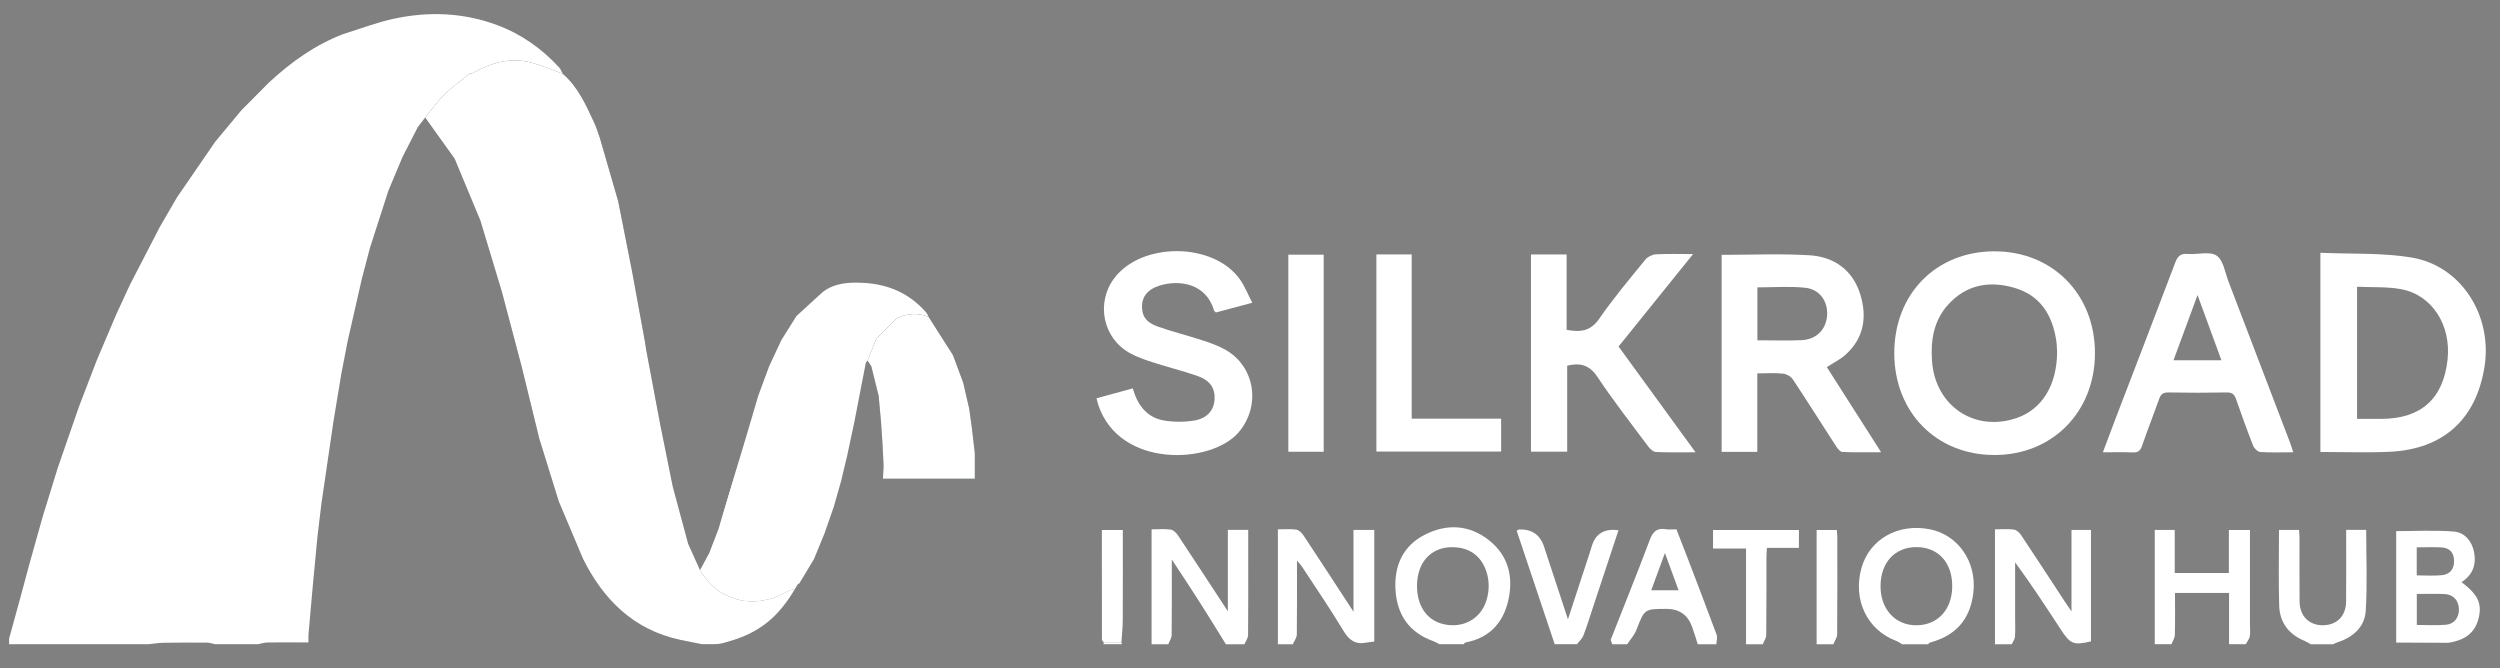 <svg width="101" height="27" viewBox="0 0 101 27" fill="none" xmlns="http://www.w3.org/2000/svg">
<rect x="0" y="0" width="101" height="27" fill="#808080" stroke="none"/>
<path d="M46.524 26.027V21.385C46.809 21.385 47.058 21.361 47.299 21.396C47.407 21.412 47.524 21.529 47.592 21.631C48.247 22.617 48.893 23.609 49.605 24.696V21.406H50.428V22.554C50.428 23.59 50.434 24.626 50.422 25.662C50.42 25.784 50.327 25.905 50.276 26.027H49.526C49.167 25.449 48.812 24.869 48.446 24.295C48.105 23.759 47.751 23.23 47.341 22.604C47.341 23.698 47.346 24.675 47.335 25.653C47.333 25.778 47.246 25.902 47.199 26.027H46.524Z" fill="white"/>
<path d="M80.597 26.027V21.385C80.877 21.385 81.126 21.361 81.367 21.396C81.475 21.412 81.593 21.528 81.66 21.63C82.255 22.522 82.84 23.42 83.427 24.317C83.491 24.415 83.558 24.511 83.688 24.7V21.409H84.475V25.912C83.781 26.076 83.644 26.024 83.269 25.451C82.672 24.537 82.075 23.622 81.411 22.719V24.9C81.411 25.174 81.424 25.45 81.405 25.723C81.398 25.827 81.319 25.926 81.273 26.027H80.598L80.597 26.027Z" fill="white"/>
<path d="M51.627 26.026V21.386C51.884 21.386 52.133 21.362 52.373 21.398C52.481 21.413 52.596 21.532 52.664 21.634C53.325 22.631 53.977 23.634 54.681 24.713V21.408H55.52V25.921C55.409 25.935 55.298 25.942 55.189 25.963C54.749 26.049 54.498 25.855 54.271 25.477C53.746 24.603 53.168 23.761 52.609 22.906C52.561 22.833 52.499 22.769 52.398 22.646C52.398 23.698 52.404 24.667 52.391 25.637C52.388 25.768 52.285 25.898 52.229 26.028H51.629L51.627 26.026Z" fill="white"/>
<path d="M58.157 26.026C58.072 25.985 57.991 25.933 57.902 25.901C56.93 25.556 56.441 24.835 56.379 23.842C56.317 22.874 56.663 22.06 57.564 21.602C58.462 21.145 59.371 21.199 60.167 21.835C60.96 22.47 61.154 23.348 60.924 24.301C60.707 25.197 60.141 25.782 59.201 25.957C59.175 25.961 59.155 26.002 59.133 26.026H58.157V26.026ZM57.247 23.67C57.245 24.435 57.61 25.007 58.218 25.189C58.97 25.415 59.706 25.094 59.995 24.413C60.33 23.622 60.075 22.646 59.428 22.288C59.289 22.212 59.13 22.155 58.974 22.131C57.953 21.969 57.249 22.602 57.247 23.67Z" fill="white"/>
<path d="M76.845 26.026C76.764 25.98 76.686 25.921 76.6 25.889C75.429 25.448 74.847 24.228 75.202 22.951C75.527 21.782 76.688 21.126 77.974 21.385C79.115 21.614 79.865 22.709 79.724 23.938C79.6 25.015 79.026 25.676 77.971 25.96C77.942 25.968 77.92 26.004 77.895 26.027H76.845V26.026ZM78.87 23.681C78.872 22.734 78.312 22.114 77.446 22.103C76.564 22.091 75.978 22.716 75.974 23.673C75.969 24.616 76.574 25.272 77.439 25.261C78.296 25.25 78.869 24.617 78.87 23.681Z" fill="white"/>
<path d="M87.052 26.026V21.41H87.859V23.15H90.046V21.413H90.898C90.898 22.689 90.898 23.957 90.898 25.224C90.898 25.387 90.919 25.552 90.891 25.709C90.871 25.821 90.785 25.921 90.729 26.026H90.054V23.954H87.87C87.87 24.534 87.879 25.094 87.864 25.653C87.86 25.779 87.774 25.903 87.727 26.026H87.052Z" fill="white"/>
<path d="M65.137 26.027C65.116 25.96 65.06 25.881 65.08 25.83C65.602 24.491 66.146 23.162 66.649 21.818C66.78 21.465 66.949 21.317 67.317 21.382C67.437 21.403 67.564 21.385 67.728 21.385C67.877 21.767 68.029 22.155 68.178 22.544C68.572 23.575 68.969 24.605 69.351 25.641C69.392 25.753 69.346 25.897 69.34 26.027H68.59C68.514 25.792 68.445 25.556 68.361 25.324C68.188 24.84 67.841 24.598 67.323 24.599C66.43 24.599 66.44 24.602 66.108 25.454C66.028 25.662 65.863 25.837 65.738 26.027H65.138H65.137ZM67.814 23.846C67.627 23.337 67.459 22.877 67.263 22.342C67.061 22.891 66.889 23.36 66.71 23.846H67.814Z" fill="white"/>
<path d="M93.356 26.027C93.272 25.982 93.193 25.928 93.105 25.892C92.464 25.628 92.098 25.146 92.079 24.463C92.049 23.455 92.071 22.445 92.071 21.41H92.882C92.887 21.503 92.899 21.61 92.9 21.716C92.901 22.576 92.894 23.436 92.903 24.297C92.909 24.895 93.295 25.271 93.861 25.26C94.418 25.248 94.777 24.885 94.783 24.299C94.792 23.341 94.785 22.385 94.785 21.407H95.594C95.594 22.502 95.644 23.596 95.575 24.683C95.534 25.326 95.069 25.743 94.445 25.945C94.38 25.966 94.319 26 94.256 26.027H93.356Z" fill="white"/>
<path d="M62.81 26.027C62.297 24.496 61.785 22.965 61.274 21.441C61.328 21.411 61.347 21.392 61.368 21.391C61.884 21.37 62.221 21.602 62.38 22.087C62.688 23.028 62.999 23.969 63.345 25.02C63.663 24.05 63.946 23.187 64.228 22.324C64.259 22.229 64.285 22.133 64.316 22.038C64.473 21.551 64.83 21.345 65.387 21.422C65.05 22.441 64.715 23.454 64.379 24.468C64.246 24.87 64.122 25.275 63.971 25.669C63.92 25.802 63.799 25.908 63.71 26.026H62.81V26.027Z" fill="white"/>
<path d="M70.54 26.026V22.162H69.207V21.412H72.676V22.133H71.383C71.375 22.284 71.364 22.401 71.364 22.52C71.362 23.567 71.368 24.613 71.356 25.659C71.355 25.782 71.265 25.905 71.215 26.027H70.54V26.026Z" fill="white"/>
<path d="M73.392 26.026V21.412H74.208C74.214 21.5 74.227 21.605 74.227 21.711C74.228 23.017 74.232 24.324 74.221 25.63C74.219 25.763 74.121 25.895 74.067 26.027H73.392V26.026Z" fill="white"/>
<path d="M44.572 26.026C44.582 26.01 44.594 25.994 44.599 25.977C44.602 25.969 44.59 25.958 44.584 25.948C44.824 25.948 45.064 25.948 45.304 25.947L45.323 26.026H44.572Z" fill="white"/>
<path d="M80.571 10.154C82.922 10.15 84.638 11.887 84.636 14.269C84.634 16.646 82.909 18.39 80.564 18.382C78.225 18.375 76.537 16.659 76.529 14.28C76.522 11.88 78.209 10.158 80.571 10.153V10.154ZM83.107 14.216C83.099 14.101 83.098 13.925 83.072 13.753C82.916 12.729 82.434 11.939 81.392 11.631C80.37 11.329 79.428 11.499 78.692 12.321C78.116 12.965 77.994 13.764 78.054 14.594C78.185 16.41 79.787 17.475 81.486 16.883C82.499 16.53 83.102 15.56 83.107 14.216Z" fill="white"/>
<path d="M93.744 10.212C94.989 10.269 96.242 10.203 97.447 10.408C99.435 10.746 100.697 12.747 100.376 14.803C100.043 16.942 98.704 18.157 96.523 18.253C95.602 18.293 94.677 18.259 93.744 18.259V10.212ZM95.225 16.922C95.576 16.922 95.899 16.923 96.222 16.922C97.811 16.913 98.707 16.109 98.881 14.536C99.036 13.132 98.251 11.905 96.988 11.679C96.421 11.578 95.827 11.613 95.225 11.585V16.922Z" fill="white"/>
<path d="M69.553 10.296C70.759 10.296 71.936 10.242 73.106 10.313C74.106 10.375 74.859 10.917 75.16 11.907C75.436 12.815 75.3 13.669 74.554 14.336C74.344 14.524 74.081 14.651 73.804 14.831C74.515 15.946 75.234 17.073 75.997 18.27C75.437 18.27 74.934 18.282 74.431 18.259C74.341 18.255 74.238 18.121 74.175 18.025C73.592 17.126 73.022 16.217 72.429 15.324C72.352 15.207 72.171 15.109 72.028 15.094C71.697 15.061 71.36 15.084 70.995 15.084V18.256H69.554V10.296H69.553ZM70.999 13.748C71.612 13.748 72.196 13.768 72.778 13.743C73.386 13.718 73.782 13.31 73.816 12.729C73.848 12.17 73.515 11.687 72.929 11.625C72.295 11.558 71.648 11.61 70.999 11.61V13.748Z" fill="white"/>
<path d="M44.301 16.091C44.802 15.954 45.269 15.825 45.764 15.69C45.95 16.351 46.319 16.862 47.016 16.986C47.413 17.056 47.84 17.055 48.238 16.991C48.776 16.905 49.049 16.568 49.07 16.123C49.091 15.676 48.882 15.362 48.366 15.184C47.778 14.98 47.171 14.832 46.579 14.64C46.26 14.537 45.936 14.426 45.645 14.264C44.551 13.658 44.266 12.228 45.022 11.232C46.132 9.77 49.01 9.786 50.083 11.272C50.282 11.548 50.407 11.878 50.592 12.231C50.057 12.374 49.592 12.499 49.123 12.624C49.093 12.593 49.056 12.572 49.047 12.542C48.731 11.457 47.655 11.283 46.834 11.542C46.392 11.682 46.157 11.955 46.138 12.323C46.117 12.743 46.288 13.022 46.762 13.189C47.36 13.4 47.979 13.554 48.582 13.75C48.889 13.85 49.198 13.961 49.48 14.116C50.715 14.791 50.953 16.413 50.031 17.477C48.923 18.755 45.244 18.93 44.377 16.376C44.349 16.294 44.331 16.208 44.3 16.092L44.301 16.091Z" fill="white"/>
<path d="M61.851 18.248V10.281H63.291V13.324C63.851 13.432 64.262 13.381 64.609 12.877C65.181 12.046 65.835 11.272 66.473 10.488C66.566 10.373 66.751 10.283 66.899 10.275C67.37 10.248 67.843 10.265 68.4 10.265C67.373 11.539 66.393 12.756 65.39 13.999C66.413 15.405 67.434 16.808 68.5 18.272C67.914 18.272 67.405 18.284 66.898 18.261C66.791 18.256 66.663 18.138 66.59 18.04C65.896 17.11 65.181 16.194 64.539 15.23C64.222 14.752 63.857 14.643 63.314 14.773V18.248H61.852H61.851Z" fill="white"/>
<path d="M92.648 18.272C92.165 18.272 91.74 18.289 91.318 18.261C91.215 18.254 91.073 18.122 91.031 18.015C90.784 17.391 90.558 16.757 90.336 16.123C90.27 15.937 90.183 15.85 89.963 15.855C89.176 15.87 88.388 15.87 87.601 15.855C87.381 15.85 87.293 15.936 87.227 16.123C87.002 16.757 86.756 17.382 86.536 18.017C86.468 18.214 86.376 18.289 86.162 18.278C85.778 18.26 85.392 18.273 84.956 18.273C85.145 17.773 85.315 17.312 85.491 16.853C86.288 14.773 87.091 12.696 87.878 10.613C87.975 10.355 88.09 10.234 88.382 10.259C88.778 10.294 89.273 10.14 89.55 10.327C89.825 10.511 89.893 11.015 90.035 11.384C90.864 13.544 91.689 15.707 92.513 17.868C92.557 17.982 92.59 18.099 92.647 18.273L92.648 18.272ZM88.781 11.919C88.43 12.87 88.122 13.707 87.809 14.556H89.746C89.431 13.696 89.125 12.862 88.78 11.919H88.781Z" fill="white"/>
<path d="M32.126 23.784C31.457 24.904 30.719 25.564 29.384 25.932C29.238 25.971 29.118 26.026 28.826 26.026H28.361C28.065 25.967 27.768 25.911 27.472 25.848C25.597 25.44 24.387 24.238 23.556 22.582C23.229 21.809 22.903 21.035 22.576 20.262C22.314 19.418 22.052 18.573 21.789 17.728C21.55 16.75 21.31 15.773 21.071 14.794C20.806 13.795 20.542 12.796 20.277 11.796C19.988 10.839 19.699 9.882 19.411 8.924C19.062 8.087 18.715 7.249 18.366 6.411C17.969 5.857 17.573 5.303 17.175 4.748C17.435 4.433 17.671 4.093 17.961 3.809C18.276 3.502 18.641 3.247 18.984 2.969C19.021 2.964 19.064 2.968 19.095 2.952C19.822 2.547 20.588 2.304 21.421 2.518C21.868 2.632 22.297 2.821 22.734 2.977C23.355 3.513 23.675 4.243 24.009 4.962C24.101 5.161 24.162 5.374 24.237 5.58C24.483 6.43 24.729 7.279 24.975 8.128C25.16 9.062 25.345 9.998 25.53 10.932C25.706 11.889 25.881 12.845 26.055 13.802C26.074 13.907 26.088 14.014 26.104 14.119C26.291 15.115 26.478 16.112 26.665 17.108C26.836 17.957 27.008 18.807 27.179 19.656C27.387 20.427 27.594 21.198 27.802 21.969C27.962 22.323 28.122 22.678 28.281 23.032C28.992 24.282 30.473 24.658 31.758 23.92C31.87 23.856 32.003 23.829 32.126 23.784Z" fill="url(#paint0_linear_278_433)"/>
<path d="M32.126 23.784C31.457 24.904 30.719 25.564 29.384 25.932C29.238 25.971 29.118 26.026 28.826 26.026H28.361C28.065 25.967 27.768 25.911 27.472 25.848C25.597 25.44 24.387 24.238 23.556 22.582C23.229 21.809 22.903 21.035 22.576 20.262C22.314 19.418 22.052 18.573 21.789 17.728C21.55 16.75 21.31 15.773 21.071 14.794C20.806 13.795 20.542 12.796 20.277 11.796C19.988 10.839 19.699 9.882 19.411 8.924C19.062 8.087 18.715 7.249 18.366 6.411C17.969 5.857 17.573 5.303 17.175 4.748C17.435 4.433 17.671 4.093 17.961 3.809C18.276 3.502 18.641 3.247 18.984 2.969C19.021 2.964 19.064 2.968 19.095 2.952C19.822 2.547 20.588 2.304 21.421 2.518C21.868 2.632 22.297 2.821 22.734 2.977C23.355 3.513 23.675 4.243 24.009 4.962C24.101 5.161 24.162 5.374 24.237 5.58C24.483 6.43 24.729 7.279 24.975 8.128C25.16 9.062 25.345 9.998 25.53 10.932C25.706 11.889 25.881 12.845 26.055 13.802C26.074 13.907 26.088 14.014 26.104 14.119C26.291 15.115 26.478 16.112 26.665 17.108C26.836 17.957 27.008 18.807 27.179 19.656C27.387 20.427 27.594 21.198 27.802 21.969C27.962 22.323 28.122 22.678 28.281 23.032C28.992 24.282 30.473 24.658 31.758 23.92C31.87 23.856 32.003 23.829 32.126 23.784Z" fill="white"/>
<path d="M55.606 10.279H57.032V16.914H60.646V18.243H55.606V10.278L55.606 10.279Z" fill="white"/>
<path d="M53.477 18.251H52.049V10.289H53.477V18.251Z" fill="white"/>
<path d="M98.91 25.969C98.208 25.966 97.507 25.963 96.806 25.96V21.457C97.579 21.457 98.36 21.413 99.132 21.474C99.567 21.508 99.861 21.854 99.95 22.295C100.052 22.801 99.903 23.229 99.444 23.517C100.123 24.025 100.292 24.406 100.123 25.024C99.954 25.64 99.491 25.881 98.909 25.97L98.91 25.969ZM97.639 25.248C98.05 25.248 98.436 25.273 98.818 25.24C99.153 25.211 99.347 24.944 99.341 24.617C99.335 24.267 99.12 24.018 98.769 24C98.398 23.981 98.026 23.996 97.639 23.996V25.248V25.248ZM97.637 23.245C98 23.245 98.325 23.27 98.645 23.238C98.975 23.206 99.153 22.995 99.145 22.654C99.137 22.328 98.967 22.135 98.644 22.116C98.313 22.097 97.981 22.112 97.636 22.112V23.245H97.637Z" fill="white"/>
<path d="M22.734 2.977C22.297 2.821 21.868 2.633 21.421 2.518C20.588 2.304 19.822 2.547 19.095 2.952C19.064 2.968 19.021 2.964 18.984 2.969C18.641 3.247 18.276 3.502 17.961 3.81C17.671 4.093 17.435 4.433 17.175 4.748C17.077 4.876 16.978 5.005 16.88 5.134C16.674 5.533 16.47 5.932 16.266 6.331C16.074 6.788 15.882 7.246 15.69 7.704C15.443 8.472 15.195 9.239 14.948 10.008C14.837 10.43 14.727 10.852 14.616 11.274C14.428 12.101 14.239 12.927 14.051 13.754C13.965 14.2 13.877 14.647 13.791 15.093C13.684 15.744 13.576 16.396 13.468 17.047C13.369 17.725 13.271 18.403 13.171 19.08C13.11 19.5 13.048 19.919 12.986 20.338C12.932 20.786 12.879 21.235 12.825 21.683C12.761 22.361 12.696 23.039 12.632 23.718C12.575 24.363 12.518 25.009 12.461 25.655V25.953C11.895 25.953 11.349 25.948 10.802 25.956C10.676 25.958 10.55 26.002 10.424 26.026H8.698C8.584 26.004 8.47 25.962 8.356 25.962C7.773 25.957 7.189 25.959 6.606 25.968C6.403 25.972 6.199 26.006 5.996 26.026H0.367V25.802C0.516 25.262 0.665 24.723 0.812 24.184C0.944 23.7 1.073 23.216 1.203 22.731C1.378 22.108 1.554 21.484 1.729 20.86C1.929 20.211 2.13 19.562 2.33 18.913C2.478 18.489 2.624 18.064 2.771 17.639C2.91 17.237 3.049 16.835 3.189 16.432C3.427 15.811 3.665 15.19 3.904 14.569C4.17 13.942 4.436 13.316 4.702 12.69C4.885 12.292 5.069 11.896 5.253 11.498C5.652 10.725 6.051 9.951 6.451 9.178C6.683 8.778 6.915 8.378 7.147 7.979C7.662 7.229 8.177 6.48 8.692 5.73C9.044 5.306 9.397 4.883 9.749 4.459C10.123 4.082 10.498 3.705 10.872 3.328C11.761 2.507 12.731 1.809 13.872 1.375C14.552 1.165 15.221 0.905 15.914 0.756C17.321 0.455 18.724 0.506 20.087 1.015C21.062 1.378 21.889 1.965 22.591 2.727C22.655 2.796 22.687 2.893 22.734 2.977Z" fill="white"/>
<path d="M39.382 18.312V19.338H35.671C35.68 19.168 35.689 19 35.698 18.833C35.683 18.535 35.668 18.236 35.654 17.938C35.634 17.638 35.613 17.339 35.593 17.039C35.561 16.69 35.529 16.34 35.497 15.991C35.397 15.592 35.298 15.192 35.198 14.793C35.148 14.72 35.097 14.646 35.046 14.572C35.168 14.271 35.29 13.97 35.411 13.669C35.688 13.395 35.964 13.121 36.241 12.847C36.662 12.662 37.087 12.62 37.519 12.807C37.846 13.318 38.172 13.83 38.498 14.343C38.637 14.715 38.776 15.087 38.914 15.46C38.995 15.812 39.076 16.163 39.157 16.515C39.192 16.775 39.228 17.035 39.264 17.296C39.303 17.635 39.342 17.973 39.382 18.312Z" fill="url(#paint1_linear_278_433)"/>
<path d="M39.382 18.312V19.338H35.671C35.68 19.168 35.689 19 35.698 18.833C35.683 18.535 35.668 18.236 35.654 17.938C35.634 17.638 35.613 17.339 35.593 17.039C35.561 16.69 35.529 16.34 35.497 15.991C35.397 15.592 35.298 15.192 35.198 14.793C35.148 14.72 35.097 14.646 35.046 14.572C35.168 14.271 35.29 13.97 35.411 13.669C35.688 13.395 35.964 13.121 36.241 12.847C36.662 12.662 37.087 12.62 37.519 12.807C37.846 13.318 38.172 13.83 38.498 14.343C38.637 14.715 38.776 15.087 38.914 15.46C38.995 15.812 39.076 16.163 39.157 16.515C39.192 16.775 39.228 17.035 39.264 17.296C39.303 17.635 39.342 17.973 39.382 18.312Z" fill="white"/>
<path d="M45.305 25.947C45.064 25.947 44.824 25.947 44.584 25.948C44.561 25.91 44.518 25.872 44.518 25.834C44.514 24.369 44.515 22.903 44.515 21.411H45.362C45.362 22.637 45.365 23.854 45.359 25.07C45.358 25.362 45.324 25.655 45.305 25.947H45.305Z" fill="white"/>
<path d="M29.03 21.369C28.904 21.692 28.779 22.017 28.654 22.341C28.53 22.571 28.406 22.802 28.282 23.032C28.993 24.282 30.474 24.658 31.759 23.92C31.87 23.856 32.003 23.829 32.127 23.784H32.118C32.149 23.737 32.181 23.689 32.211 23.641L32.193 23.639C32.23 23.611 32.268 23.582 32.304 23.554C32.317 23.531 32.331 23.508 32.343 23.485C32.523 23.186 32.703 22.888 32.883 22.59C33.027 22.238 33.171 21.886 33.316 21.534C33.438 21.185 33.559 20.835 33.681 20.485C33.78 20.136 33.88 19.786 33.98 19.437C34.062 19.094 34.144 18.75 34.226 18.407C34.323 17.951 34.42 17.495 34.518 17.04C34.594 16.642 34.671 16.243 34.748 15.844C34.826 15.446 34.903 15.047 34.981 14.649C35.003 14.623 35.024 14.598 35.046 14.572C35.168 14.271 35.288 13.97 35.41 13.669C35.687 13.395 35.964 13.12 36.24 12.846C36.661 12.662 37.086 12.621 37.518 12.806C37.483 12.743 37.458 12.671 37.412 12.618C36.747 11.856 35.891 11.482 34.896 11.429C34.315 11.398 33.733 11.419 33.237 11.798C32.884 12.121 32.53 12.444 32.177 12.768C31.974 13.092 31.77 13.415 31.568 13.739C31.403 14.091 31.239 14.442 31.075 14.795C30.927 15.194 30.779 15.594 30.632 15.993C30.523 16.363 30.414 16.734 30.305 17.104C30.185 17.508 30.066 17.91 29.945 18.313" fill="white"/>
<path d="M29.947 18.314L29.648 19.362C29.546 19.711 29.445 20.061 29.343 20.41C29.239 20.73 29.135 21.05 29.03 21.37" fill="white"/>
<defs>
<linearGradient id="paint0_linear_278_433" x1="24.651" y1="2.438" x2="24.651" y2="26.026" gradientUnits="userSpaceOnUse">
<stop stop-color="#313D45"/>
<stop offset="1" stop-color="#566B76"/>
</linearGradient>
<linearGradient id="paint1_linear_278_433" x1="37.214" y1="12.686" x2="37.214" y2="19.338" gradientUnits="userSpaceOnUse">
<stop stop-color="#313D45"/>
<stop offset="1" stop-color="#566B76"/>
</linearGradient>
</defs>
</svg>
